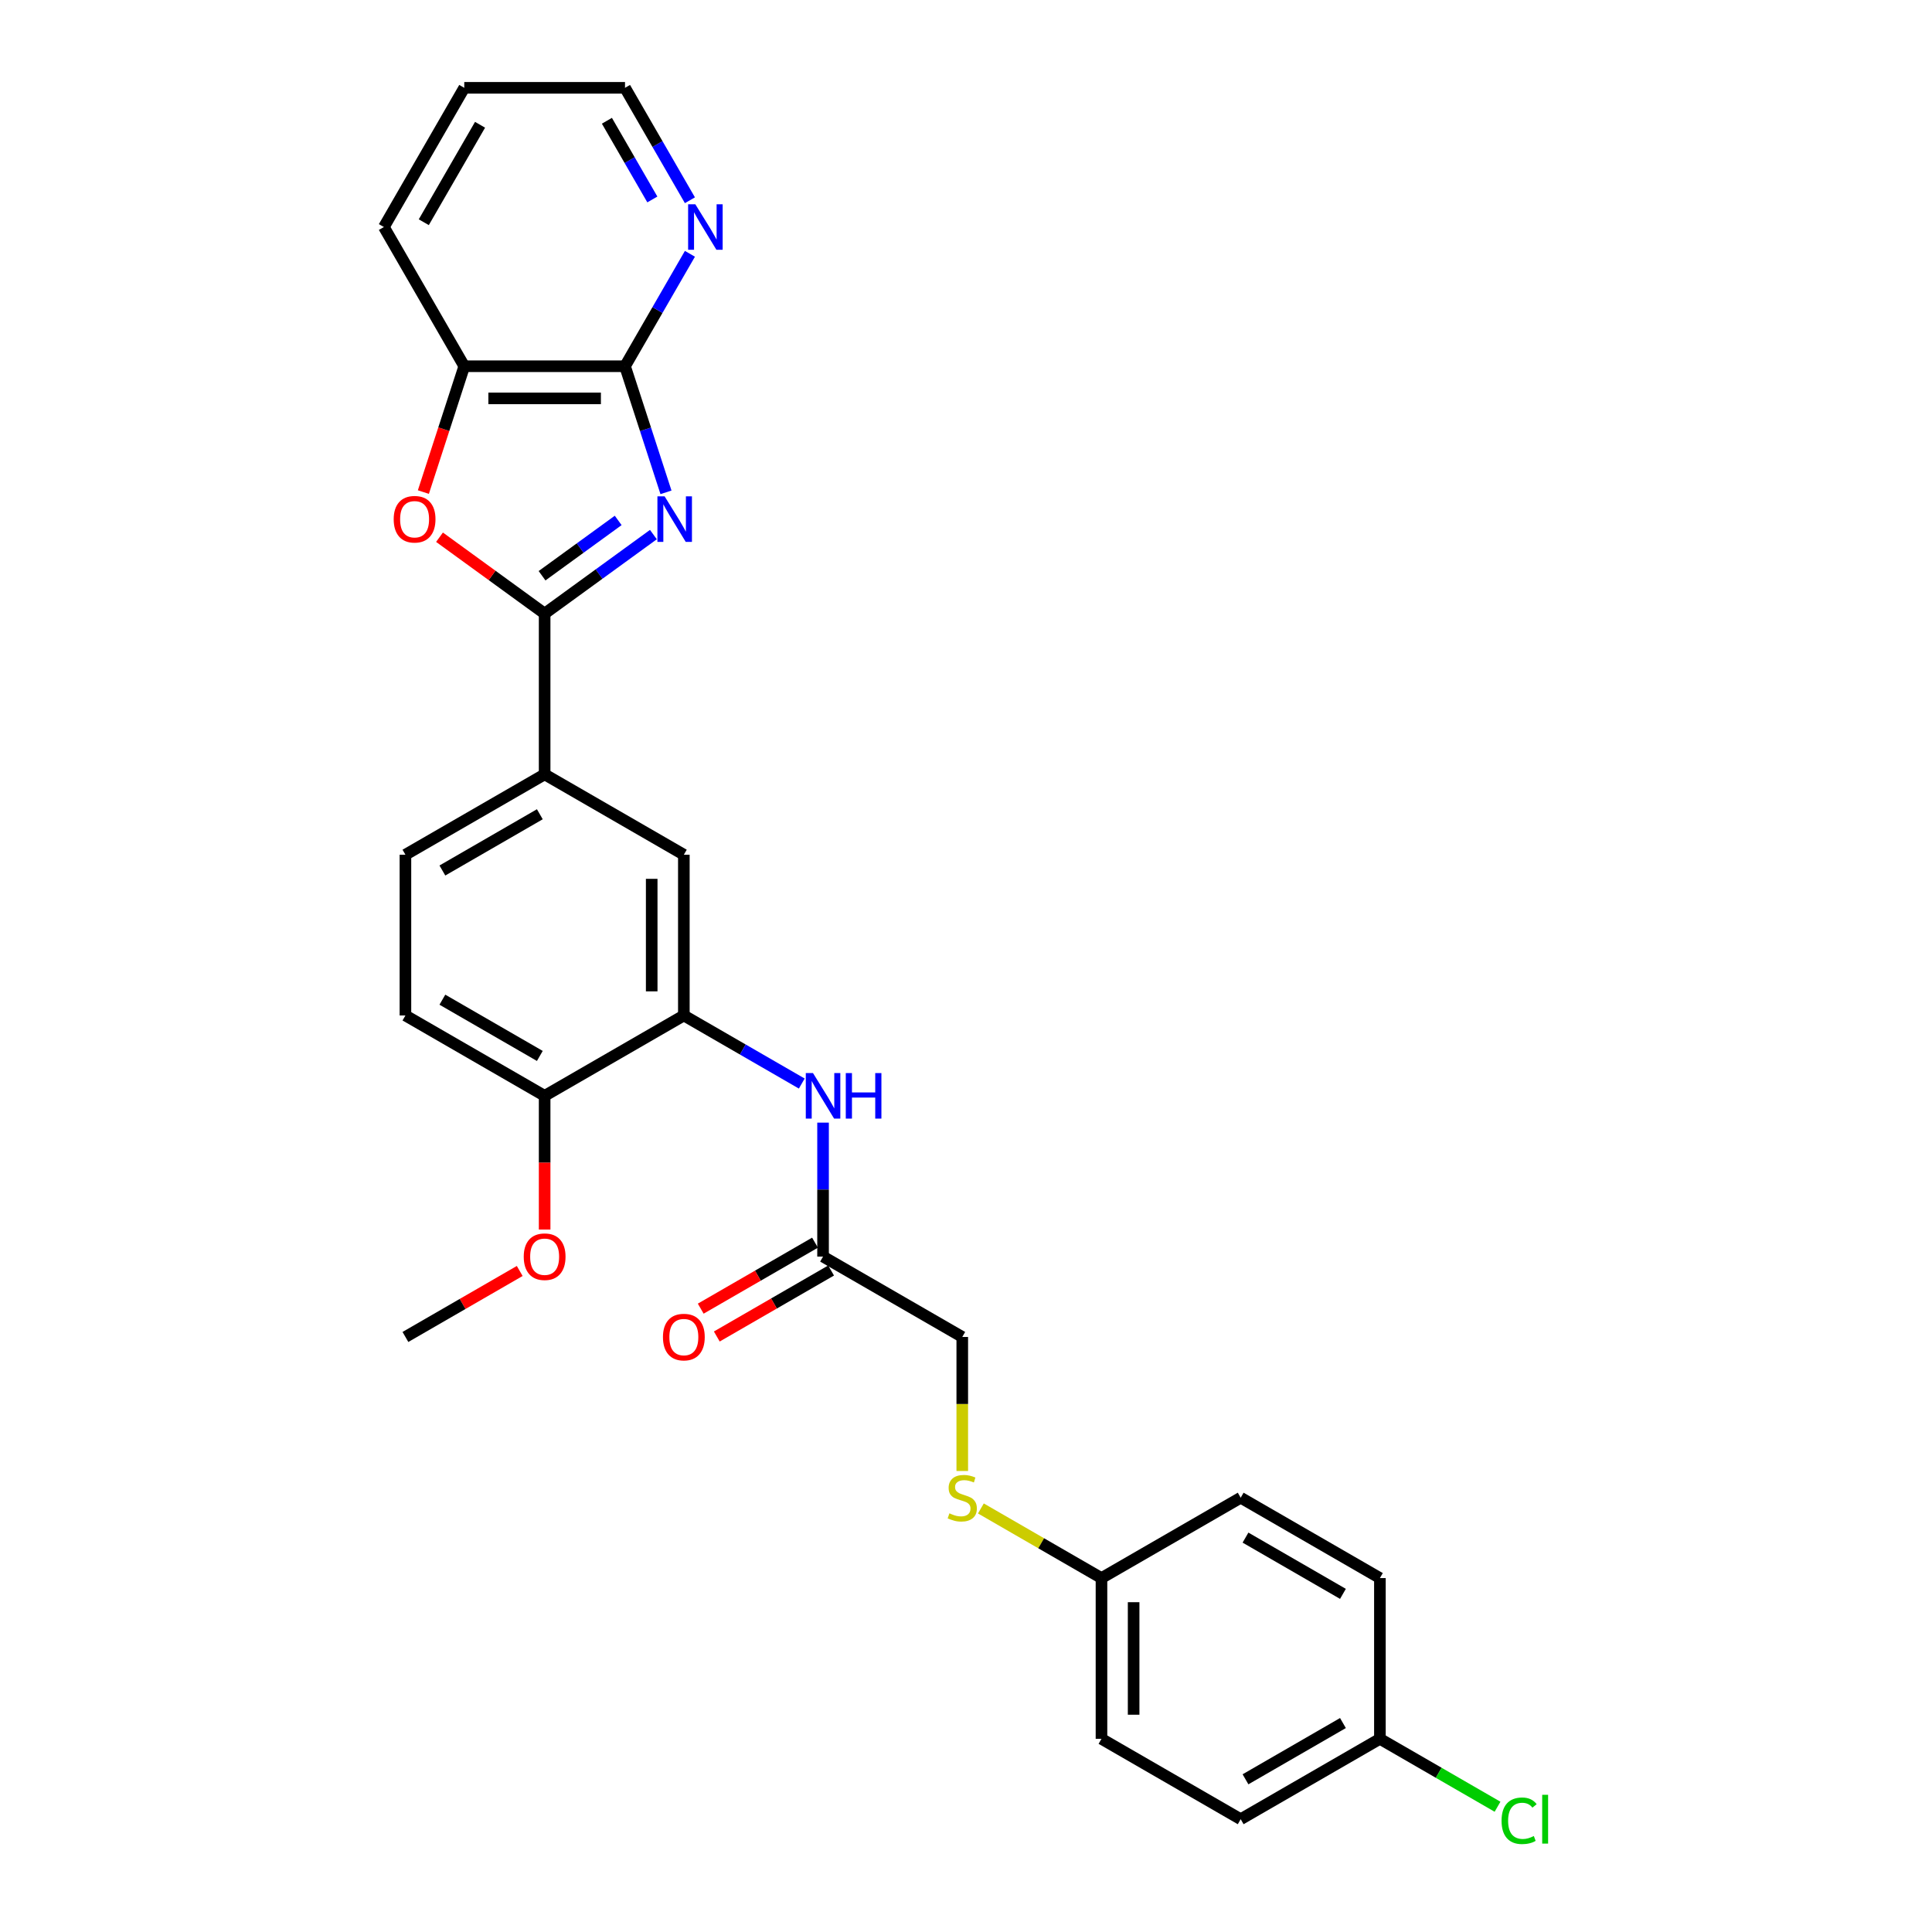 <?xml version='1.0' encoding='iso-8859-1'?>
<svg version='1.1' baseProfile='full'
              xmlns='http://www.w3.org/2000/svg'
                      xmlns:rdkit='http://www.rdkit.org/xml'
                      xmlns:xlink='http://www.w3.org/1999/xlink'
                  xml:space='preserve'
width='1000px' height='1000px' viewBox='0 0 1000 1000'>
<!-- END OF HEADER -->
<rect style='opacity:1.0;fill:#FFFFFF;stroke:none' width='1000' height='1000' x='0' y='0'> </rect>
<path class='bond-0' d='M 338.199,276.698 L 310.051,297.149' style='fill:none;fill-rule:evenodd;stroke:#0000FF;stroke-width:6px;stroke-linecap:butt;stroke-linejoin:miter;stroke-opacity:1' />
<path class='bond-0' d='M 310.051,297.149 L 281.903,317.6' style='fill:none;fill-rule:evenodd;stroke:#000000;stroke-width:6px;stroke-linecap:butt;stroke-linejoin:miter;stroke-opacity:1' />
<path class='bond-0' d='M 319.974,269.371 L 300.27,283.687' style='fill:none;fill-rule:evenodd;stroke:#0000FF;stroke-width:6px;stroke-linecap:butt;stroke-linejoin:miter;stroke-opacity:1' />
<path class='bond-0' d='M 300.27,283.687 L 280.567,298.002' style='fill:none;fill-rule:evenodd;stroke:#000000;stroke-width:6px;stroke-linecap:butt;stroke-linejoin:miter;stroke-opacity:1' />
<path class='bond-1' d='M 344.711,254.833 L 334.108,222.199' style='fill:none;fill-rule:evenodd;stroke:#0000FF;stroke-width:6px;stroke-linecap:butt;stroke-linejoin:miter;stroke-opacity:1' />
<path class='bond-1' d='M 334.108,222.199 L 323.504,189.565' style='fill:none;fill-rule:evenodd;stroke:#000000;stroke-width:6px;stroke-linecap:butt;stroke-linejoin:miter;stroke-opacity:1' />
<path class='bond-2' d='M 281.903,317.6 L 254.695,297.832' style='fill:none;fill-rule:evenodd;stroke:#000000;stroke-width:6px;stroke-linecap:butt;stroke-linejoin:miter;stroke-opacity:1' />
<path class='bond-2' d='M 254.695,297.832 L 227.488,278.065' style='fill:none;fill-rule:evenodd;stroke:#FF0000;stroke-width:6px;stroke-linecap:butt;stroke-linejoin:miter;stroke-opacity:1' />
<path class='bond-4' d='M 281.903,317.6 L 281.903,400.802' style='fill:none;fill-rule:evenodd;stroke:#000000;stroke-width:6px;stroke-linecap:butt;stroke-linejoin:miter;stroke-opacity:1' />
<path class='bond-5' d='M 323.504,189.565 L 240.302,189.565' style='fill:none;fill-rule:evenodd;stroke:#000000;stroke-width:6px;stroke-linecap:butt;stroke-linejoin:miter;stroke-opacity:1' />
<path class='bond-5' d='M 311.024,206.205 L 252.782,206.205' style='fill:none;fill-rule:evenodd;stroke:#000000;stroke-width:6px;stroke-linecap:butt;stroke-linejoin:miter;stroke-opacity:1' />
<path class='bond-9' d='M 323.504,189.565 L 340.303,160.468' style='fill:none;fill-rule:evenodd;stroke:#000000;stroke-width:6px;stroke-linecap:butt;stroke-linejoin:miter;stroke-opacity:1' />
<path class='bond-9' d='M 340.303,160.468 L 357.102,131.371' style='fill:none;fill-rule:evenodd;stroke:#0000FF;stroke-width:6px;stroke-linecap:butt;stroke-linejoin:miter;stroke-opacity:1' />
<path class='bond-28' d='M 219.138,254.7 L 229.72,222.133' style='fill:none;fill-rule:evenodd;stroke:#FF0000;stroke-width:6px;stroke-linecap:butt;stroke-linejoin:miter;stroke-opacity:1' />
<path class='bond-28' d='M 229.72,222.133 L 240.302,189.565' style='fill:none;fill-rule:evenodd;stroke:#000000;stroke-width:6px;stroke-linecap:butt;stroke-linejoin:miter;stroke-opacity:1' />
<path class='bond-3' d='M 353.958,525.605 L 353.958,442.403' style='fill:none;fill-rule:evenodd;stroke:#000000;stroke-width:6px;stroke-linecap:butt;stroke-linejoin:miter;stroke-opacity:1' />
<path class='bond-3' d='M 337.318,513.125 L 337.318,454.883' style='fill:none;fill-rule:evenodd;stroke:#000000;stroke-width:6px;stroke-linecap:butt;stroke-linejoin:miter;stroke-opacity:1' />
<path class='bond-6' d='M 353.958,525.605 L 384.478,543.226' style='fill:none;fill-rule:evenodd;stroke:#000000;stroke-width:6px;stroke-linecap:butt;stroke-linejoin:miter;stroke-opacity:1' />
<path class='bond-6' d='M 384.478,543.226 L 414.998,560.846' style='fill:none;fill-rule:evenodd;stroke:#0000FF;stroke-width:6px;stroke-linecap:butt;stroke-linejoin:miter;stroke-opacity:1' />
<path class='bond-30' d='M 353.958,525.605 L 281.903,567.206' style='fill:none;fill-rule:evenodd;stroke:#000000;stroke-width:6px;stroke-linecap:butt;stroke-linejoin:miter;stroke-opacity:1' />
<path class='bond-7' d='M 281.903,400.802 L 353.958,442.403' style='fill:none;fill-rule:evenodd;stroke:#000000;stroke-width:6px;stroke-linecap:butt;stroke-linejoin:miter;stroke-opacity:1' />
<path class='bond-11' d='M 281.903,400.802 L 209.848,442.403' style='fill:none;fill-rule:evenodd;stroke:#000000;stroke-width:6px;stroke-linecap:butt;stroke-linejoin:miter;stroke-opacity:1' />
<path class='bond-11' d='M 279.415,421.453 L 228.976,450.574' style='fill:none;fill-rule:evenodd;stroke:#000000;stroke-width:6px;stroke-linecap:butt;stroke-linejoin:miter;stroke-opacity:1' />
<path class='bond-24' d='M 240.302,189.565 L 198.701,117.51' style='fill:none;fill-rule:evenodd;stroke:#000000;stroke-width:6px;stroke-linecap:butt;stroke-linejoin:miter;stroke-opacity:1' />
<path class='bond-8' d='M 426.013,581.068 L 426.013,615.738' style='fill:none;fill-rule:evenodd;stroke:#0000FF;stroke-width:6px;stroke-linecap:butt;stroke-linejoin:miter;stroke-opacity:1' />
<path class='bond-8' d='M 426.013,615.738 L 426.013,650.408' style='fill:none;fill-rule:evenodd;stroke:#000000;stroke-width:6px;stroke-linecap:butt;stroke-linejoin:miter;stroke-opacity:1' />
<path class='bond-13' d='M 421.853,643.203 L 392.274,660.281' style='fill:none;fill-rule:evenodd;stroke:#000000;stroke-width:6px;stroke-linecap:butt;stroke-linejoin:miter;stroke-opacity:1' />
<path class='bond-13' d='M 392.274,660.281 L 362.695,677.358' style='fill:none;fill-rule:evenodd;stroke:#FF0000;stroke-width:6px;stroke-linecap:butt;stroke-linejoin:miter;stroke-opacity:1' />
<path class='bond-13' d='M 430.174,657.614 L 400.594,674.692' style='fill:none;fill-rule:evenodd;stroke:#000000;stroke-width:6px;stroke-linecap:butt;stroke-linejoin:miter;stroke-opacity:1' />
<path class='bond-13' d='M 400.594,674.692 L 371.015,691.769' style='fill:none;fill-rule:evenodd;stroke:#FF0000;stroke-width:6px;stroke-linecap:butt;stroke-linejoin:miter;stroke-opacity:1' />
<path class='bond-15' d='M 426.013,650.408 L 498.069,692.009' style='fill:none;fill-rule:evenodd;stroke:#000000;stroke-width:6px;stroke-linecap:butt;stroke-linejoin:miter;stroke-opacity:1' />
<path class='bond-25' d='M 357.102,103.648 L 340.303,74.551' style='fill:none;fill-rule:evenodd;stroke:#0000FF;stroke-width:6px;stroke-linecap:butt;stroke-linejoin:miter;stroke-opacity:1' />
<path class='bond-25' d='M 340.303,74.551 L 323.504,45.455' style='fill:none;fill-rule:evenodd;stroke:#000000;stroke-width:6px;stroke-linecap:butt;stroke-linejoin:miter;stroke-opacity:1' />
<path class='bond-25' d='M 337.652,103.239 L 325.892,82.872' style='fill:none;fill-rule:evenodd;stroke:#0000FF;stroke-width:6px;stroke-linecap:butt;stroke-linejoin:miter;stroke-opacity:1' />
<path class='bond-25' d='M 325.892,82.872 L 314.133,62.504' style='fill:none;fill-rule:evenodd;stroke:#000000;stroke-width:6px;stroke-linecap:butt;stroke-linejoin:miter;stroke-opacity:1' />
<path class='bond-10' d='M 281.903,567.206 L 209.848,525.605' style='fill:none;fill-rule:evenodd;stroke:#000000;stroke-width:6px;stroke-linecap:butt;stroke-linejoin:miter;stroke-opacity:1' />
<path class='bond-10' d='M 279.415,546.555 L 228.976,517.434' style='fill:none;fill-rule:evenodd;stroke:#000000;stroke-width:6px;stroke-linecap:butt;stroke-linejoin:miter;stroke-opacity:1' />
<path class='bond-21' d='M 281.903,567.206 L 281.903,601.81' style='fill:none;fill-rule:evenodd;stroke:#000000;stroke-width:6px;stroke-linecap:butt;stroke-linejoin:miter;stroke-opacity:1' />
<path class='bond-21' d='M 281.903,601.81 L 281.903,636.414' style='fill:none;fill-rule:evenodd;stroke:#FF0000;stroke-width:6px;stroke-linecap:butt;stroke-linejoin:miter;stroke-opacity:1' />
<path class='bond-14' d='M 209.848,442.403 L 209.848,525.605' style='fill:none;fill-rule:evenodd;stroke:#000000;stroke-width:6px;stroke-linecap:butt;stroke-linejoin:miter;stroke-opacity:1' />
<path class='bond-12' d='M 498.069,761.383 L 498.069,726.696' style='fill:none;fill-rule:evenodd;stroke:#CCCC00;stroke-width:6px;stroke-linecap:butt;stroke-linejoin:miter;stroke-opacity:1' />
<path class='bond-12' d='M 498.069,726.696 L 498.069,692.009' style='fill:none;fill-rule:evenodd;stroke:#000000;stroke-width:6px;stroke-linecap:butt;stroke-linejoin:miter;stroke-opacity:1' />
<path class='bond-16' d='M 507.703,780.774 L 538.914,798.793' style='fill:none;fill-rule:evenodd;stroke:#CCCC00;stroke-width:6px;stroke-linecap:butt;stroke-linejoin:miter;stroke-opacity:1' />
<path class='bond-16' d='M 538.914,798.793 L 570.124,816.813' style='fill:none;fill-rule:evenodd;stroke:#000000;stroke-width:6px;stroke-linecap:butt;stroke-linejoin:miter;stroke-opacity:1' />
<path class='bond-19' d='M 570.124,816.813 L 642.179,775.212' style='fill:none;fill-rule:evenodd;stroke:#000000;stroke-width:6px;stroke-linecap:butt;stroke-linejoin:miter;stroke-opacity:1' />
<path class='bond-20' d='M 570.124,816.813 L 570.124,900.015' style='fill:none;fill-rule:evenodd;stroke:#000000;stroke-width:6px;stroke-linecap:butt;stroke-linejoin:miter;stroke-opacity:1' />
<path class='bond-20' d='M 586.764,829.293 L 586.764,887.534' style='fill:none;fill-rule:evenodd;stroke:#000000;stroke-width:6px;stroke-linecap:butt;stroke-linejoin:miter;stroke-opacity:1' />
<path class='bond-17' d='M 714.234,900.015 L 642.179,941.616' style='fill:none;fill-rule:evenodd;stroke:#000000;stroke-width:6px;stroke-linecap:butt;stroke-linejoin:miter;stroke-opacity:1' />
<path class='bond-17' d='M 695.106,891.844 L 644.667,920.965' style='fill:none;fill-rule:evenodd;stroke:#000000;stroke-width:6px;stroke-linecap:butt;stroke-linejoin:miter;stroke-opacity:1' />
<path class='bond-18' d='M 714.234,900.015 L 744.679,917.592' style='fill:none;fill-rule:evenodd;stroke:#000000;stroke-width:6px;stroke-linecap:butt;stroke-linejoin:miter;stroke-opacity:1' />
<path class='bond-18' d='M 744.679,917.592 L 775.124,935.169' style='fill:none;fill-rule:evenodd;stroke:#00CC00;stroke-width:6px;stroke-linecap:butt;stroke-linejoin:miter;stroke-opacity:1' />
<path class='bond-31' d='M 714.234,900.015 L 714.234,816.813' style='fill:none;fill-rule:evenodd;stroke:#000000;stroke-width:6px;stroke-linecap:butt;stroke-linejoin:miter;stroke-opacity:1' />
<path class='bond-23' d='M 642.179,775.212 L 714.234,816.813' style='fill:none;fill-rule:evenodd;stroke:#000000;stroke-width:6px;stroke-linecap:butt;stroke-linejoin:miter;stroke-opacity:1' />
<path class='bond-23' d='M 644.667,795.863 L 695.106,824.984' style='fill:none;fill-rule:evenodd;stroke:#000000;stroke-width:6px;stroke-linecap:butt;stroke-linejoin:miter;stroke-opacity:1' />
<path class='bond-22' d='M 570.124,900.015 L 642.179,941.616' style='fill:none;fill-rule:evenodd;stroke:#000000;stroke-width:6px;stroke-linecap:butt;stroke-linejoin:miter;stroke-opacity:1' />
<path class='bond-26' d='M 269.007,657.854 L 239.427,674.932' style='fill:none;fill-rule:evenodd;stroke:#FF0000;stroke-width:6px;stroke-linecap:butt;stroke-linejoin:miter;stroke-opacity:1' />
<path class='bond-26' d='M 239.427,674.932 L 209.848,692.009' style='fill:none;fill-rule:evenodd;stroke:#000000;stroke-width:6px;stroke-linecap:butt;stroke-linejoin:miter;stroke-opacity:1' />
<path class='bond-29' d='M 198.701,117.51 L 240.302,45.455' style='fill:none;fill-rule:evenodd;stroke:#000000;stroke-width:6px;stroke-linecap:butt;stroke-linejoin:miter;stroke-opacity:1' />
<path class='bond-29' d='M 219.352,115.022 L 248.473,64.583' style='fill:none;fill-rule:evenodd;stroke:#000000;stroke-width:6px;stroke-linecap:butt;stroke-linejoin:miter;stroke-opacity:1' />
<path class='bond-27' d='M 323.504,45.455 L 240.302,45.455' style='fill:none;fill-rule:evenodd;stroke:#000000;stroke-width:6px;stroke-linecap:butt;stroke-linejoin:miter;stroke-opacity:1' />
<path  class='atom-0' d='M 344.007 256.913
L 351.728 269.394
Q 352.493 270.625, 353.725 272.855
Q 354.956 275.085, 355.023 275.218
L 355.023 256.913
L 358.151 256.913
L 358.151 280.476
L 354.923 280.476
L 346.636 266.831
Q 345.671 265.234, 344.639 263.403
Q 343.641 261.573, 343.341 261.007
L 343.341 280.476
L 340.279 280.476
L 340.279 256.913
L 344.007 256.913
' fill='#0000FF'/>
<path  class='atom-3' d='M 203.775 268.761
Q 203.775 263.104, 206.571 259.942
Q 209.366 256.78, 214.591 256.78
Q 219.816 256.78, 222.612 259.942
Q 225.407 263.104, 225.407 268.761
Q 225.407 274.486, 222.579 277.747
Q 219.75 280.975, 214.591 280.975
Q 209.399 280.975, 206.571 277.747
Q 203.775 274.519, 203.775 268.761
M 214.591 278.313
Q 218.186 278.313, 220.116 275.917
Q 222.079 273.487, 222.079 268.761
Q 222.079 264.135, 220.116 261.806
Q 218.186 259.443, 214.591 259.443
Q 210.997 259.443, 209.033 261.772
Q 207.103 264.102, 207.103 268.761
Q 207.103 273.521, 209.033 275.917
Q 210.997 278.313, 214.591 278.313
' fill='#FF0000'/>
<path  class='atom-7' d='M 420.805 555.425
L 428.526 567.905
Q 429.292 569.137, 430.523 571.366
Q 431.754 573.596, 431.821 573.729
L 431.821 555.425
L 434.949 555.425
L 434.949 578.988
L 431.721 578.988
L 423.434 565.342
Q 422.469 563.745, 421.437 561.915
Q 420.439 560.084, 420.139 559.518
L 420.139 578.988
L 417.078 578.988
L 417.078 555.425
L 420.805 555.425
' fill='#0000FF'/>
<path  class='atom-7' d='M 437.778 555.425
L 440.973 555.425
L 440.973 565.442
L 453.021 565.442
L 453.021 555.425
L 456.216 555.425
L 456.216 578.988
L 453.021 578.988
L 453.021 568.105
L 440.973 568.105
L 440.973 578.988
L 437.778 578.988
L 437.778 555.425
' fill='#0000FF'/>
<path  class='atom-10' d='M 359.897 105.728
L 367.618 118.209
Q 368.383 119.44, 369.615 121.67
Q 370.846 123.9, 370.913 124.033
L 370.913 105.728
L 374.041 105.728
L 374.041 129.291
L 370.813 129.291
L 362.526 115.646
Q 361.561 114.049, 360.529 112.218
Q 359.531 110.388, 359.231 109.822
L 359.231 129.291
L 356.169 129.291
L 356.169 105.728
L 359.897 105.728
' fill='#0000FF'/>
<path  class='atom-13' d='M 491.412 783.299
Q 491.679 783.399, 492.777 783.865
Q 493.875 784.331, 495.073 784.63
Q 496.305 784.896, 497.503 784.896
Q 499.733 784.896, 501.031 783.831
Q 502.329 782.733, 502.329 780.836
Q 502.329 779.538, 501.663 778.739
Q 501.031 777.941, 500.032 777.508
Q 499.034 777.075, 497.37 776.576
Q 495.273 775.944, 494.008 775.345
Q 492.777 774.746, 491.878 773.481
Q 491.013 772.216, 491.013 770.086
Q 491.013 767.124, 493.01 765.294
Q 495.04 763.463, 499.034 763.463
Q 501.763 763.463, 504.858 764.761
L 504.092 767.324
Q 501.264 766.159, 499.134 766.159
Q 496.837 766.159, 495.573 767.124
Q 494.308 768.056, 494.341 769.687
Q 494.341 770.952, 494.974 771.717
Q 495.639 772.483, 496.571 772.915
Q 497.536 773.348, 499.134 773.847
Q 501.264 774.513, 502.528 775.178
Q 503.793 775.844, 504.692 777.208
Q 505.623 778.54, 505.623 780.836
Q 505.623 784.098, 503.427 785.861
Q 501.264 787.592, 497.636 787.592
Q 495.539 787.592, 493.942 787.126
Q 492.378 786.693, 490.514 785.928
L 491.412 783.299
' fill='#CCCC00'/>
<path  class='atom-14' d='M 343.142 692.076
Q 343.142 686.418, 345.938 683.257
Q 348.733 680.095, 353.958 680.095
Q 359.183 680.095, 361.979 683.257
Q 364.775 686.418, 364.775 692.076
Q 364.775 697.8, 361.946 701.062
Q 359.117 704.29, 353.958 704.29
Q 348.767 704.29, 345.938 701.062
Q 343.142 697.834, 343.142 692.076
M 353.958 701.628
Q 357.553 701.628, 359.483 699.231
Q 361.447 696.802, 361.447 692.076
Q 361.447 687.45, 359.483 685.12
Q 357.553 682.757, 353.958 682.757
Q 350.364 682.757, 348.4 685.087
Q 346.47 687.417, 346.47 692.076
Q 346.47 696.835, 348.4 699.231
Q 350.364 701.628, 353.958 701.628
' fill='#FF0000'/>
<path  class='atom-19' d='M 777.204 942.431
Q 777.204 936.574, 779.933 933.512
Q 782.695 930.417, 787.92 930.417
Q 792.779 930.417, 795.375 933.845
L 793.178 935.642
Q 791.281 933.146, 787.92 933.146
Q 784.359 933.146, 782.462 935.542
Q 780.598 937.905, 780.598 942.431
Q 780.598 947.091, 782.529 949.487
Q 784.492 951.883, 788.286 951.883
Q 790.882 951.883, 793.911 950.319
L 794.842 952.815
Q 793.611 953.614, 791.747 954.08
Q 789.884 954.545, 787.82 954.545
Q 782.695 954.545, 779.933 951.417
Q 777.204 948.289, 777.204 942.431
' fill='#00CC00'/>
<path  class='atom-19' d='M 798.237 928.986
L 801.299 928.986
L 801.299 954.246
L 798.237 954.246
L 798.237 928.986
' fill='#00CC00'/>
<path  class='atom-22' d='M 271.087 650.475
Q 271.087 644.817, 273.882 641.655
Q 276.678 638.494, 281.903 638.494
Q 287.128 638.494, 289.924 641.655
Q 292.719 644.817, 292.719 650.475
Q 292.719 656.199, 289.891 659.461
Q 287.062 662.689, 281.903 662.689
Q 276.711 662.689, 273.882 659.461
Q 271.087 656.233, 271.087 650.475
M 281.903 660.027
Q 285.497 660.027, 287.428 657.63
Q 289.391 655.201, 289.391 650.475
Q 289.391 645.849, 287.428 643.519
Q 285.497 641.156, 281.903 641.156
Q 278.309 641.156, 276.345 643.486
Q 274.415 645.816, 274.415 650.475
Q 274.415 655.234, 276.345 657.63
Q 278.309 660.027, 281.903 660.027
' fill='#FF0000'/>
</svg>
